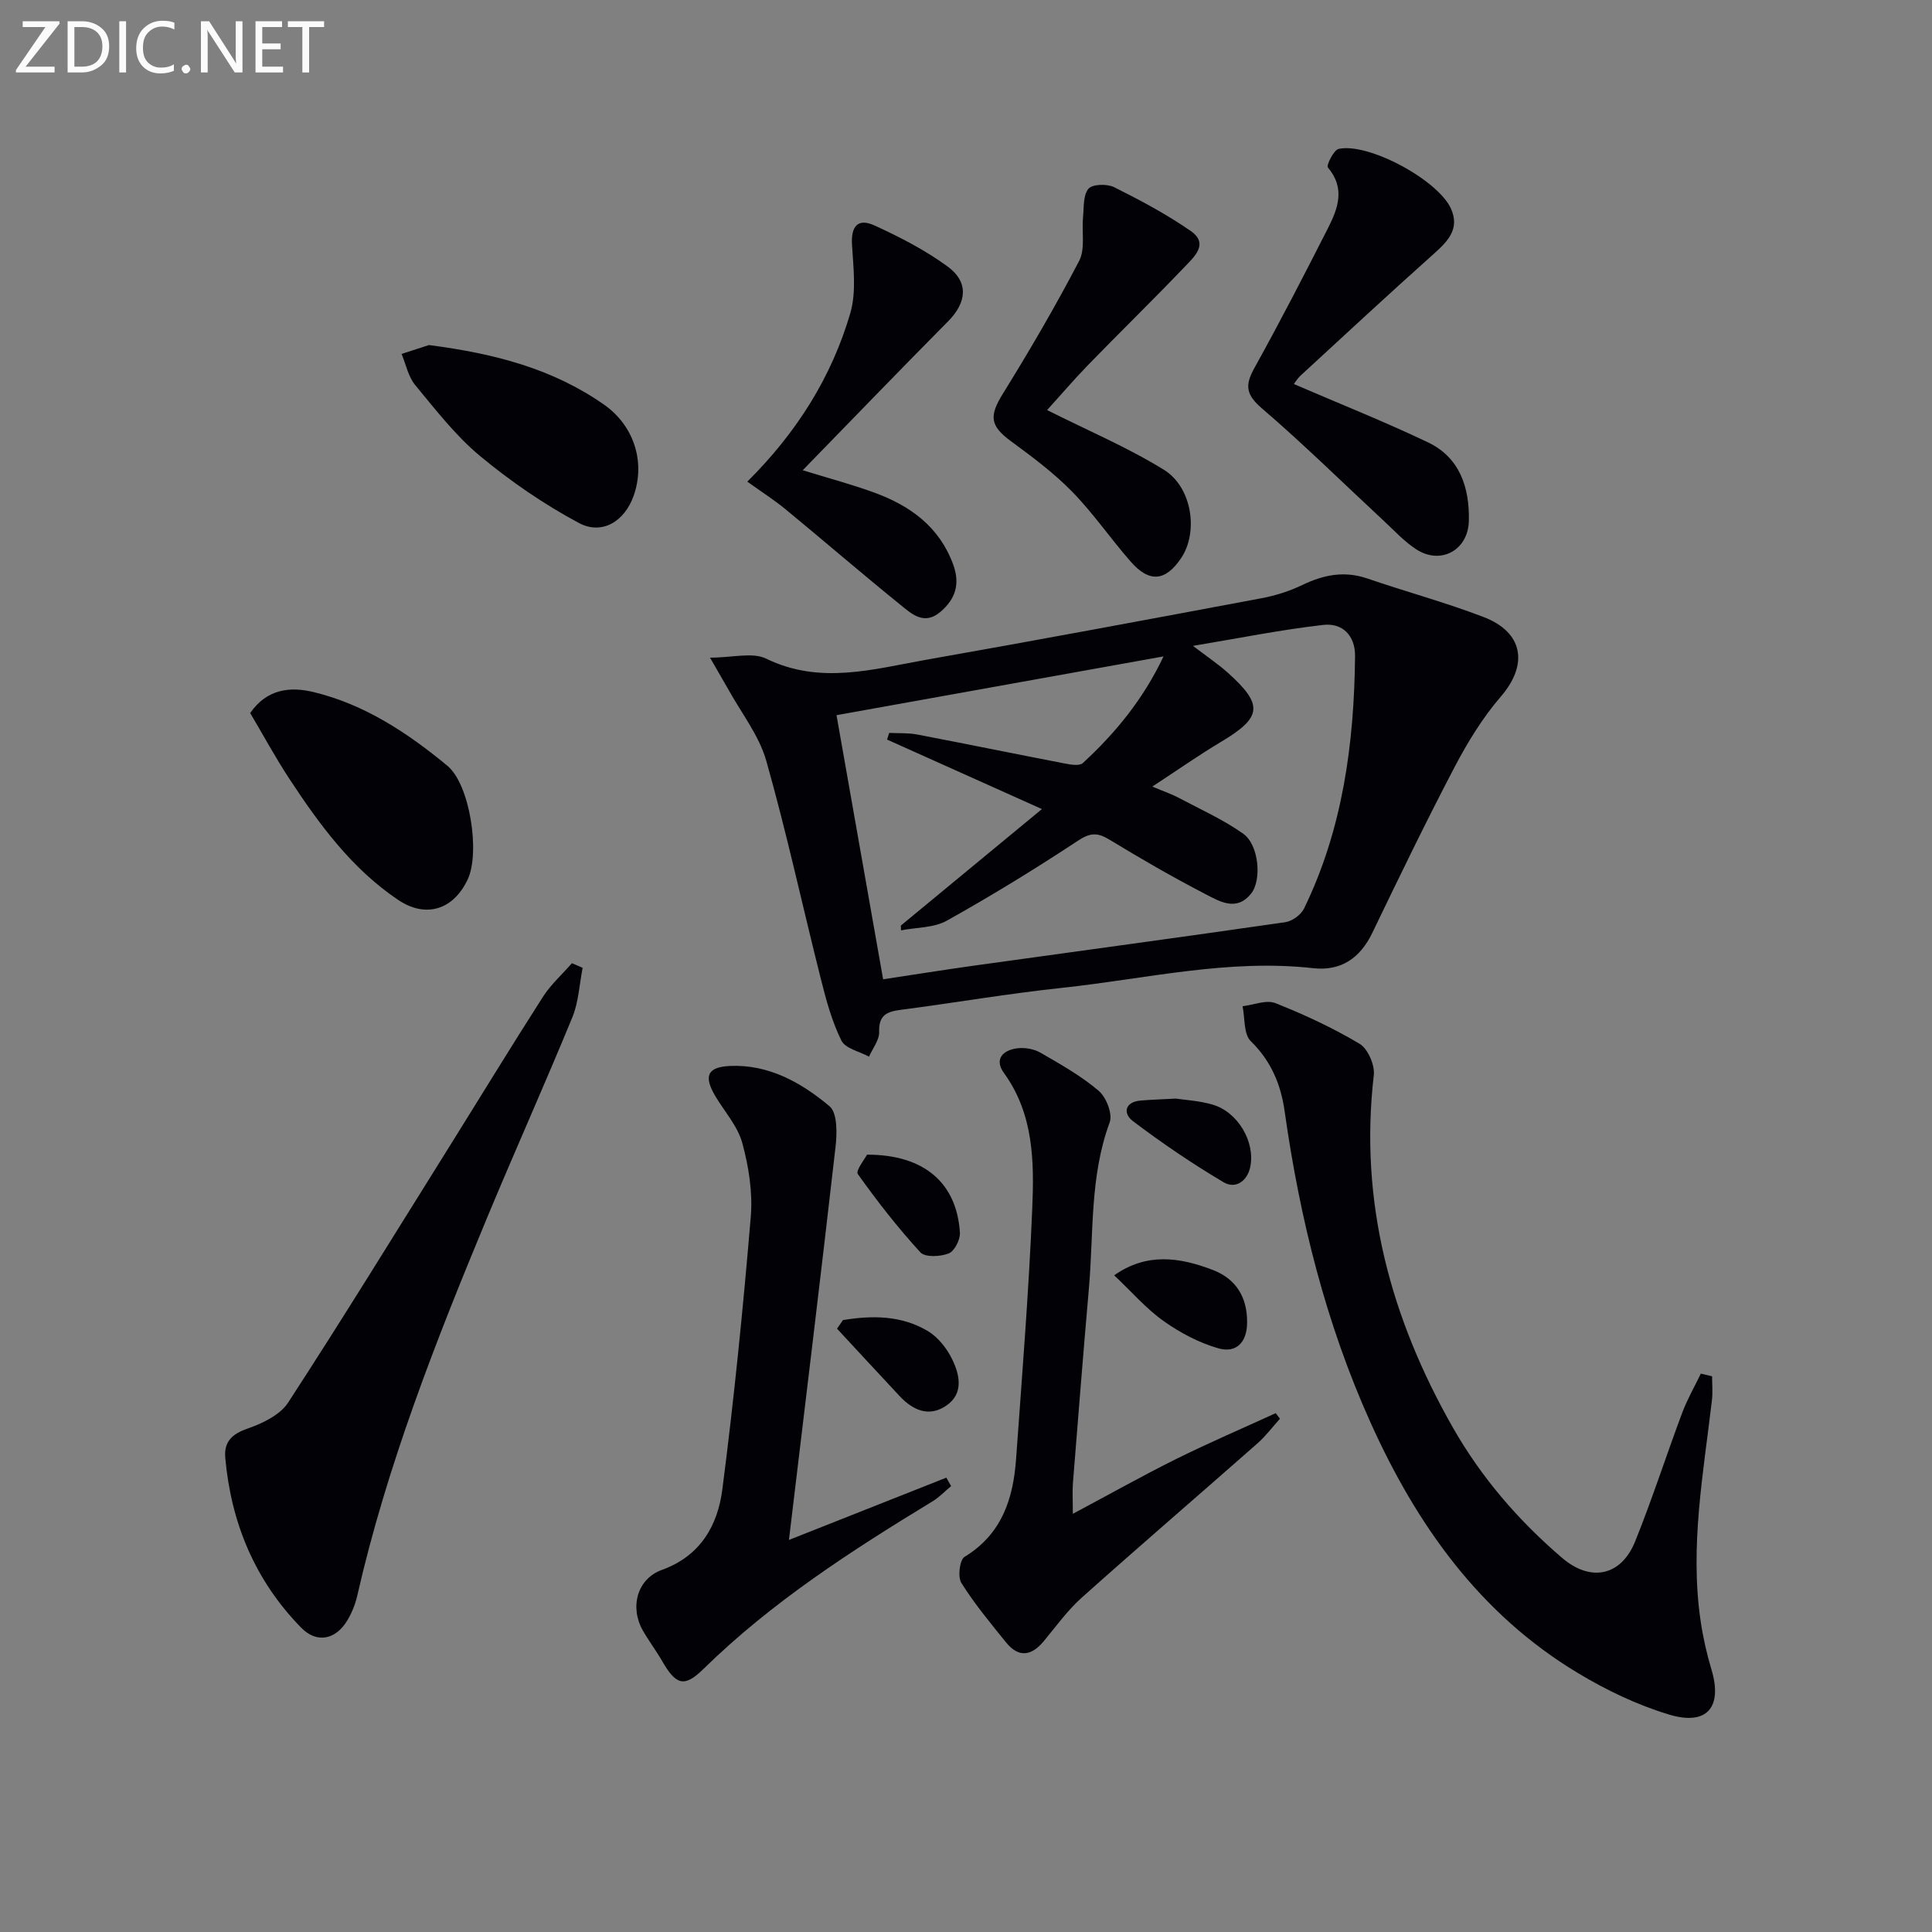 <svg enable-background="new 0 0 400 400" viewBox="0 0 400 400" xmlns="http://www.w3.org/2000/svg"><rect x="0" y="0" width="400" height="400" fill="#808080" stroke="none"/><g fill="#010106"><path d="m147 136.16c4.69 0 8.79-1.18 11.64.21 11.17 5.44 22.13 2.17 33.11.23 23.19-4.09 46.33-8.41 69.47-12.75 2.88-.54 5.78-1.47 8.43-2.74 4.39-2.11 8.68-2.97 13.44-1.34 7.99 2.74 16.17 4.95 24.05 7.97 8.32 3.19 9.28 9.88 3.6 16.47-3.75 4.34-6.84 9.38-9.52 14.48-5.95 11.35-11.53 22.89-17.09 34.43-2.54 5.28-6.51 7.98-12.29 7.33-17.59-1.97-34.67 2.23-51.94 4.07-11.19 1.19-22.3 3.11-33.47 4.56-2.88.38-4.53 1.15-4.41 4.57.06 1.68-1.35 3.41-2.1 5.12-1.97-1.08-4.91-1.68-5.72-3.34-1.95-3.94-3.14-8.32-4.22-12.63-3.81-15.09-7.09-30.32-11.33-45.28-1.5-5.28-5.19-9.93-7.9-14.86-.97-1.71-1.96-3.39-3.75-6.5zm36.66 16.96c.15-.46.29-.92.44-1.38 1.93.1 3.9-.03 5.78.33 10.26 1.96 20.5 4.06 30.75 6.04 1.16.22 2.88.49 3.55-.12 6.75-6.21 12.51-13.21 16.72-22.09-23.05 4.14-45.49 8.18-67.71 12.17 3.12 17.69 6.36 36.06 9.65 54.68 6.27-.94 12.48-1.94 18.7-2.81 21.53-3 43.06-5.9 64.57-9.01 1.43-.21 3.25-1.53 3.88-2.83 8.02-16.48 10.37-34.17 10.56-52.25.05-4.32-2.66-6.92-6.58-6.47-8.78 1-17.48 2.76-26.98 4.34 2.99 2.28 5.2 3.76 7.16 5.51 7.49 6.7 7.16 9.28-1.33 14.35-4.58 2.74-8.96 5.81-14.24 9.27 2.75 1.16 4.14 1.62 5.42 2.31 4.51 2.4 9.25 4.51 13.39 7.45 3.27 2.32 3.86 9.56 1.68 12.34-3 3.83-6.5 1.72-9.43.2-6.79-3.51-13.41-7.34-19.94-11.31-2.45-1.49-3.95-1.48-6.51.21-8.84 5.84-17.9 11.39-27.15 16.56-2.69 1.51-6.3 1.38-9.49 2.01-.01-.33-.03-.66-.04-.99 9.43-7.79 18.86-15.57 29.21-24.12-11.5-5.17-21.78-9.78-32.06-14.39z"/><path d="m354.47 284.95c0 1.64.16 3.3-.03 4.92-1.77 15.16-4.6 30.27-2.36 45.63.5 3.43 1.26 6.84 2.26 10.16 2.32 7.75-.87 11.69-8.75 9.33-6.6-1.98-13.04-5.07-18.96-8.64-20.28-12.21-33.31-30.61-42.86-51.79-9.27-20.57-14.65-42.22-17.8-64.49-.78-5.53-2.8-10.4-7.01-14.51-1.5-1.46-1.19-4.77-1.7-7.23 2.29-.27 4.91-1.39 6.8-.64 5.99 2.37 11.9 5.12 17.43 8.42 1.72 1.03 3.18 4.4 2.94 6.49-3.05 26.27 3.49 50.32 16.36 72.94 5.89 10.35 13.58 19.27 22.63 27.01 5.87 5.03 12.21 3.81 15.13-3.44 3.53-8.75 6.42-17.76 9.73-26.6 1.05-2.8 2.56-5.42 3.86-8.12.78.18 1.56.37 2.33.56z"/><path d="m120.63 200.38c-.68 3.42-.83 7.05-2.12 10.21-5.74 13.98-11.94 27.76-17.74 41.71-10.58 25.46-20.66 51.1-26.81 78.09-.4 1.76-1.11 3.52-2.03 5.06-2.39 4.03-6.31 4.87-9.55 1.57-9.55-9.74-14.54-21.68-15.74-35.2-.29-3.27 1.33-4.91 4.59-6.04 3.09-1.07 6.74-2.81 8.41-5.37 11.33-17.41 22.2-35.11 33.21-52.72 6.52-10.44 12.92-20.95 19.56-31.31 1.64-2.55 3.98-4.65 6-6.96.73.32 1.47.64 2.22.96z"/><path d="m163.34 318.83c11.49-4.55 22.04-8.73 32.59-12.9.33.58.65 1.16.98 1.75-1.27 1.06-2.43 2.3-3.83 3.15-16.8 10.22-33.28 20.84-47.43 34.7-3.99 3.91-5.68 3.37-8.58-1.66-1.25-2.16-2.77-4.16-4-6.33-2.72-4.83-1.15-10.66 3.97-12.51 8-2.89 11.55-9.22 12.51-16.64 2.43-18.77 4.31-37.62 5.89-56.47.42-5.02-.42-10.35-1.75-15.25-.94-3.49-3.67-6.5-5.59-9.73-2.42-4.08-1.71-6.01 2.96-6.24 8.05-.39 14.84 3.43 20.69 8.34 1.64 1.38 1.56 5.6 1.24 8.4-3.08 27-6.37 53.99-9.65 81.39z"/><path d="m222.12 313.42c7.66-4.08 14.44-7.9 21.39-11.35 6.78-3.36 13.74-6.34 20.61-9.49.29.38.59.77.88 1.15-1.54 1.71-2.94 3.59-4.65 5.1-12.1 10.66-24.33 21.17-36.35 31.91-2.95 2.63-5.32 5.93-7.86 9-2.55 3.08-5.19 3.58-7.84.31-3.23-4-6.54-7.98-9.26-12.32-.79-1.25-.35-4.79.66-5.4 7.72-4.7 10.08-12.03 10.67-20.27 1.23-17.22 2.62-34.45 3.34-51.7.41-9.74.36-19.63-5.86-28.22-2.08-2.87-.17-4.76 2.83-5.11 1.55-.18 3.42.15 4.76.93 4.15 2.4 8.4 4.79 12.03 7.88 1.57 1.33 2.92 4.8 2.28 6.53-4.15 11.2-3.3 22.92-4.31 34.44-1.17 13.39-2.23 26.79-3.3 40.19-.14 1.81-.02 3.64-.02 6.42z"/><path d="m267.88 79.51c9.38 4.05 18.72 7.76 27.76 12.07 6.61 3.15 8.63 9.39 8.47 16.26-.14 6.11-5.86 9.18-10.91 5.88-2.47-1.61-4.52-3.86-6.71-5.89-8.38-7.78-16.53-15.82-25.2-23.26-3.25-2.79-3.62-4.7-1.63-8.29 5.31-9.56 10.33-19.3 15.29-29.05 2.06-4.06 3.63-8.26-.03-12.56-.35-.41 1.2-3.61 2.24-3.84 6.16-1.35 20.56 6.43 23.24 12.36 1.87 4.14-.58 6.71-3.51 9.33-9.3 8.3-18.44 16.79-27.62 25.24-.67.63-1.16 1.46-1.39 1.75z"/><path d="m216.79 84.9c8.41 4.23 16.65 7.71 24.18 12.36 5.9 3.65 7.15 12.95 3.59 18.26-3.24 4.83-6.57 5.19-10.45.77-4.16-4.74-7.75-10.02-12.15-14.51-3.8-3.89-8.26-7.2-12.66-10.44-4.36-3.2-4.52-5.21-1.67-9.82 5.57-8.99 10.91-18.14 15.8-27.51 1.29-2.48.51-6.01.8-9.05.2-2.03 0-4.55 1.12-5.88.82-.97 3.86-1.05 5.31-.33 5.45 2.72 10.87 5.61 15.86 9.07 3.84 2.65.7 5.38-1.24 7.42-6.55 6.85-13.34 13.47-19.95 20.27-3.12 3.22-6.03 6.63-8.54 9.39z"/><path d="m154.72 99.72c10.21-10.14 17.44-21.61 21.32-34.86 1.28-4.38.65-9.43.36-14.14-.24-3.82 1.16-5.64 4.66-4.04 5.24 2.4 10.47 5.09 15.11 8.48 4.46 3.26 3.99 7.46.13 11.36-9.93 10.02-19.72 20.17-30.11 30.84 5.52 1.7 10.24 2.95 14.8 4.62 7.42 2.71 13.47 7.03 16.35 14.88 1.46 3.99.54 7.08-2.59 9.78-3.4 2.93-6 .47-8.34-1.43-8.01-6.48-15.82-13.22-23.77-19.77-2.43-1.99-5.08-3.68-7.92-5.72z"/><path d="m51.8 147.63c3.45-5.01 8.28-5.51 13.09-4.35 10.57 2.54 19.5 8.45 27.74 15.27 4.67 3.87 6.79 17.96 4.22 23.48-2.97 6.37-8.71 8.13-14.44 4.27-9.59-6.46-16.28-15.59-22.51-25.07-2.9-4.42-5.43-9.09-8.1-13.6z"/><path d="m88.8 71.44c13.83 1.78 25.78 5 36.25 12.33 6.29 4.41 8.59 11.98 6.13 18.9-1.86 5.24-6.51 8.19-11.36 5.59-7.22-3.87-14.11-8.6-20.41-13.83-5.07-4.21-9.21-9.59-13.45-14.71-1.44-1.74-1.91-4.27-2.82-6.44 2.25-.73 4.5-1.46 5.66-1.84z"/><path d="m230.68 264.04c6.78-4.78 13.65-3.71 20.42-1.11 4.79 1.84 7.16 5.63 7.1 10.94-.04 4.13-2.31 6.32-5.93 5.29-4.02-1.15-7.94-3.22-11.37-5.66-3.6-2.55-6.56-6.01-10.22-9.46z"/><path d="m174.52 273.31c6.05-1 12.12-.99 17.59 2.28 2.12 1.27 3.95 3.61 5.05 5.88 1.53 3.16 2.38 6.99-1.14 9.48-3.57 2.52-6.94 1.1-9.72-1.86-4.35-4.65-8.67-9.33-13-14 .4-.6.81-1.19 1.22-1.78z"/><path d="m179.51 239.06c11.92-.02 18.58 5.94 19.23 16.14.09 1.45-1.13 3.84-2.32 4.31-1.72.68-4.88.84-5.86-.22-4.67-5.1-8.95-10.58-12.96-16.22-.49-.7 1.47-3.14 1.91-4.01z"/><path d="m243.44 227.45c1.76.27 4.79.43 7.62 1.25 5.19 1.51 8.85 7.67 7.8 12.86-.6 2.96-3.03 4.69-5.53 3.21-6.49-3.85-12.77-8.11-18.78-12.66-2.06-1.56-1.75-3.99 1.69-4.26 1.99-.17 3.98-.23 7.2-.4z"/></g><path d="m12.4 4.8-7.1 9h6v1.2h-8v-.5l6.1-8.9h-4.7v-1.2h7.6v.4z" fill="#fafbfa"/><path d="m14 14v-9.6h3c1.6 0 2.9.5 4 1.4s1.6 2.2 1.6 3.8-.5 3-1.6 3.9-2.4 1.5-4 1.5h-3zm1.4-8.4v8.2h1.6c1.3 0 2.4-.4 3.1-1.1s1.1-1.8 1.1-3.1-.4-2.3-1.2-3-1.8-1-3.1-1z" fill="#fafbfa"/><path d="m26.1 4.4v10.6h-1.4v-10.6z" fill="#fafbfa"/><path d="m36.1 14.6c-.8.4-1.8.6-2.9.6-1.5 0-2.7-.5-3.6-1.4s-1.4-2.2-1.4-3.8c0-1.7.5-3.1 1.5-4.1s2.3-1.6 3.9-1.6c1 0 1.8.1 2.5.4v1.4c-.8-.4-1.6-.6-2.5-.6-1.2 0-2.1.4-2.9 1.2s-1.1 1.8-1.1 3.2c0 1.3.3 2.3 1 3s1.6 1.1 2.7 1.1c1 0 2-.2 2.7-.7v1.3z" fill="#fafbfa"/><path d="m37.6 14.3c0-.2.1-.5.3-.6s.4-.3.6-.3c.3 0 .5.1.6.3s.3.4.3.6-.1.4-.3.6-.4.3-.6.3c-.3 0-.5-.1-.6-.3s-.3-.4-.3-.6z" fill="#fafbfa"/><path d="m50.2 15h-1.6l-5.3-8.2c-.2-.2-.3-.5-.4-.7 0 .2.1.7.1 1.5v7.4h-1.4v-10.6h1.7l5.2 8.1c.2.4.4.6.4.7 0-.3-.1-.8-.1-1.5v-7.3h1.4z" fill="#fafbfa"/><path d="m58.6 15h-5.7v-10.6h5.5v1.2h-4.1v3.4h3.8v1.2h-3.8v3.6h4.3z" fill="#fafbfa"/><path d="m67.1 5.6h-3.1v9.4h-1.4v-9.4h-3v-1.2h7.5z" fill="#fafbfa"/></svg>
